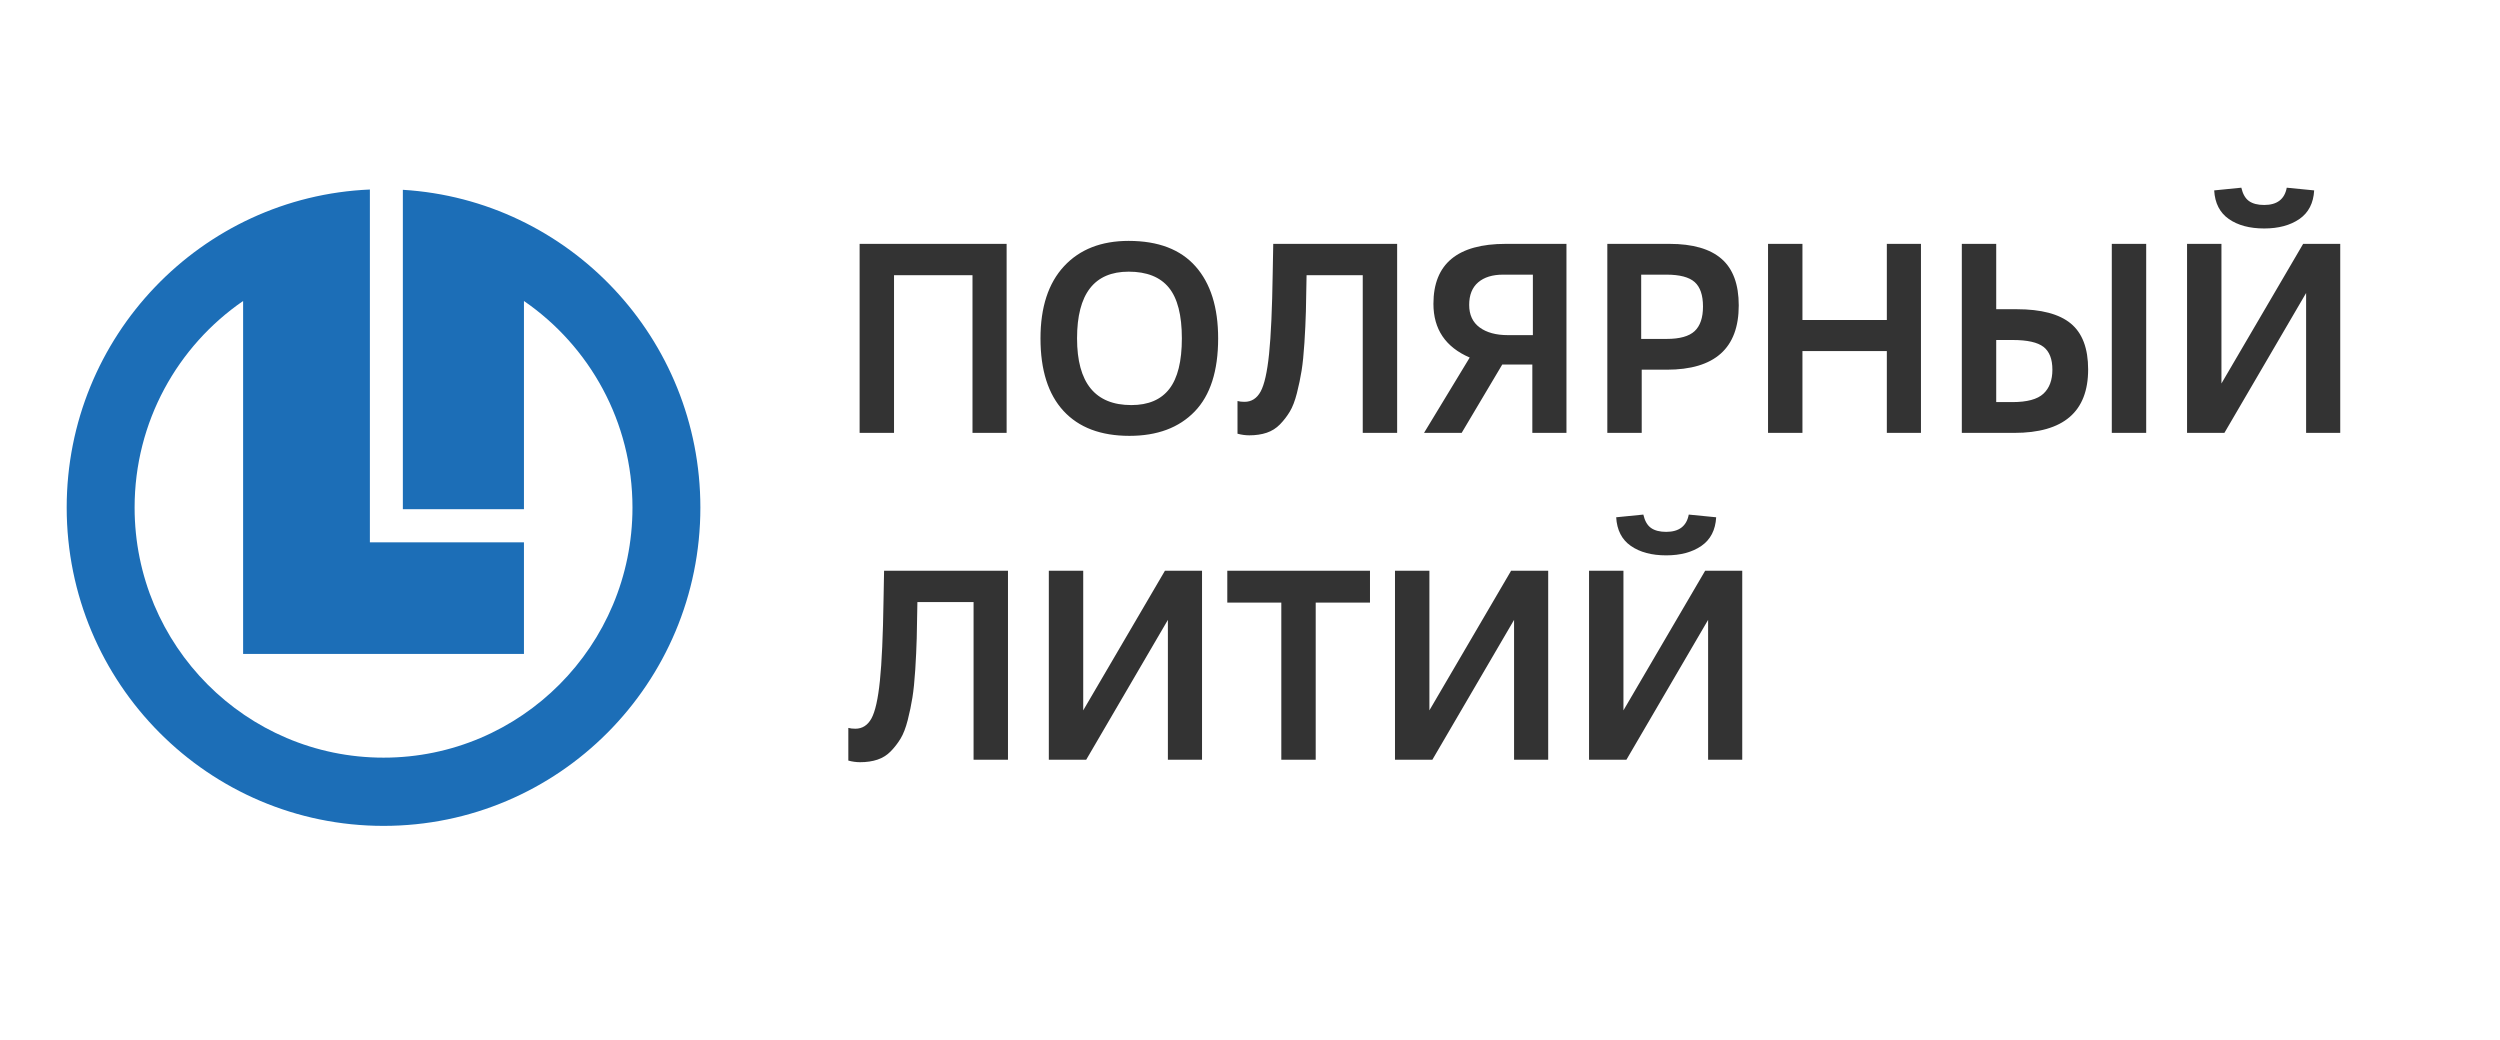 <?xml version="1.0" encoding="UTF-8"?> <svg xmlns="http://www.w3.org/2000/svg" viewBox="1858.984 2461.883 188.032 78.235" width="188.032" height="78.235" data-guides="{&quot;vertical&quot;:[],&quot;horizontal&quot;:[]}"><path fill="#1c6eb7" stroke="none" fill-opacity="1" stroke-width="1" stroke-opacity="1" color="rgb(51, 51, 51)" fill-rule="evenodd" font-size-adjust="none" id="tSvgc5ecb62f2c" title="Path 3" d="M 1889.284 2476.159 C 1901.769 2476.914 1911.661 2487.323 1911.661 2500.057C 1911.661 2513.28 1900.992 2524 1887.831 2524C 1874.669 2524 1864 2513.28 1864 2500.057C 1864 2487.178 1874.119 2476.677 1886.804 2476.137C 1886.804 2484.152 1886.804 2492.167 1886.804 2500.182C 1886.804 2501.012 1886.804 2501.843 1886.804 2502.673C 1887.631 2502.673 1888.458 2502.673 1889.284 2502.673C 1892.32 2502.673 1895.356 2502.673 1898.392 2502.673C 1898.392 2505.47 1898.392 2508.268 1898.392 2511.065C 1891.351 2511.065 1884.31 2511.065 1877.269 2511.065C 1877.269 2502.217 1877.269 2493.37 1877.269 2484.522C 1872.342 2487.911 1869.108 2493.604 1869.108 2500.057C 1869.108 2510.446 1877.49 2518.868 1887.831 2518.868C 1898.171 2518.868 1906.554 2510.446 1906.554 2500.057C 1906.554 2493.604 1903.32 2487.911 1898.392 2484.522C 1898.392 2489.742 1898.392 2494.962 1898.392 2500.182C 1895.356 2500.182 1892.32 2500.182 1889.284 2500.182C 1889.284 2492.174 1889.284 2484.166 1889.284 2476.159Z"></path><path fill="#333333" stroke="none" fill-opacity="1" stroke-width="1" stroke-opacity="1" color="rgb(51, 51, 51)" font-size-adjust="none" id="tSvg183dbd71458" title="Path 4" d="M 1934.695 2480.225 C 1934.695 2484.964 1934.695 2489.703 1934.695 2494.442C 1933.84 2494.442 1932.984 2494.442 1932.128 2494.442C 1932.128 2490.488 1932.128 2486.534 1932.128 2482.58C 1930.161 2482.58 1928.193 2482.58 1926.226 2482.58C 1926.226 2486.534 1926.226 2490.488 1926.226 2494.442C 1925.363 2494.442 1924.501 2494.442 1923.638 2494.442C 1923.638 2489.703 1923.638 2484.964 1923.638 2480.225C 1927.324 2480.225 1931.01 2480.225 1934.695 2480.225ZM 1944.075 2492.35 C 1945.355 2492.35 1946.309 2491.944 1946.935 2491.131C 1947.562 2490.319 1947.875 2489.053 1947.875 2487.333C 1947.875 2485.586 1947.549 2484.314 1946.895 2483.515C 1946.241 2482.716 1945.234 2482.316 1943.873 2482.316C 1941.285 2482.316 1939.992 2483.989 1939.992 2487.333C 1939.992 2490.678 1941.353 2492.35 1944.075 2492.35ZM 1943.933 2494.665 C 1941.777 2494.665 1940.123 2494.039 1938.971 2492.787C 1937.818 2491.534 1937.242 2489.716 1937.242 2487.333C 1937.242 2484.991 1937.832 2483.183 1939.011 2481.91C 1940.19 2480.638 1941.811 2480.001 1943.873 2480.001C 1946.096 2480.001 1947.774 2480.641 1948.906 2481.921C 1950.038 2483.2 1950.604 2485.004 1950.604 2487.333C 1950.604 2489.784 1950.015 2491.619 1948.836 2492.837C 1947.656 2494.056 1946.022 2494.665 1943.933 2494.665ZM 1964.067 2480.225 C 1964.067 2484.964 1964.067 2489.703 1964.067 2494.442C 1963.205 2494.442 1962.342 2494.442 1961.48 2494.442C 1961.48 2490.488 1961.48 2486.534 1961.48 2482.58C 1960.071 2482.58 1958.663 2482.58 1957.255 2482.58C 1957.241 2483.664 1957.224 2484.571 1957.204 2485.302C 1957.184 2486.033 1957.147 2486.822 1957.093 2487.668C 1957.039 2488.515 1956.968 2489.212 1956.881 2489.76C 1956.793 2490.309 1956.675 2490.874 1956.527 2491.456C 1956.379 2492.038 1956.2 2492.502 1955.991 2492.847C 1955.783 2493.193 1955.537 2493.511 1955.254 2493.802C 1954.971 2494.093 1954.637 2494.303 1954.253 2494.432C 1953.869 2494.56 1953.434 2494.625 1952.949 2494.625C 1952.653 2494.625 1952.356 2494.584 1952.06 2494.503C 1952.06 2493.684 1952.06 2492.864 1952.06 2492.045C 1952.208 2492.086 1952.383 2492.106 1952.585 2492.106C 1953.111 2492.106 1953.515 2491.849 1953.798 2491.334C 1954.081 2490.82 1954.293 2489.875 1954.435 2488.501C 1954.576 2487.127 1954.667 2485.106 1954.708 2482.438C 1954.721 2481.701 1954.735 2480.963 1954.748 2480.225C 1957.855 2480.225 1960.961 2480.225 1964.067 2480.225ZM 1972.254 2489.303 C 1972.16 2489.303 1972.065 2489.303 1971.971 2489.303C 1970.954 2491.016 1969.936 2492.729 1968.919 2494.442C 1967.975 2494.442 1967.032 2494.442 1966.089 2494.442C 1967.234 2492.553 1968.38 2490.664 1969.525 2488.775C 1967.706 2487.99 1966.796 2486.643 1966.796 2484.733C 1966.796 2481.728 1968.609 2480.225 1972.234 2480.225C 1973.757 2480.225 1975.279 2480.225 1976.802 2480.225C 1976.802 2484.964 1976.802 2489.703 1976.802 2494.442C 1975.947 2494.442 1975.091 2494.442 1974.235 2494.442C 1974.235 2492.729 1974.235 2491.016 1974.235 2489.303C 1973.575 2489.303 1972.914 2489.303 1972.254 2489.303ZM 1972.396 2487.089 C 1973.022 2487.089 1973.649 2487.089 1974.276 2487.089C 1974.276 2485.573 1974.276 2484.056 1974.276 2482.54C 1973.528 2482.54 1972.78 2482.54 1972.032 2482.54C 1971.237 2482.54 1970.613 2482.733 1970.162 2483.119C 1969.71 2483.505 1969.485 2484.07 1969.485 2484.815C 1969.485 2485.559 1969.747 2486.125 1970.273 2486.511C 1970.799 2486.897 1971.506 2487.089 1972.396 2487.089ZM 1982.422 2482.54 C 1982.422 2484.151 1982.422 2485.763 1982.422 2487.374C 1983.062 2487.374 1983.702 2487.374 1984.342 2487.374C 1985.326 2487.374 1986.027 2487.177 1986.445 2486.785C 1986.862 2486.392 1987.071 2485.776 1987.071 2484.937C 1987.071 2484.083 1986.862 2483.471 1986.445 2483.098C 1986.027 2482.726 1985.319 2482.54 1984.322 2482.54C 1983.689 2482.54 1983.055 2482.54 1982.422 2482.54ZM 1982.462 2489.689 C 1982.462 2491.273 1982.462 2492.858 1982.462 2494.442C 1981.6 2494.442 1980.737 2494.442 1979.875 2494.442C 1979.875 2489.703 1979.875 2484.964 1979.875 2480.225C 1981.431 2480.225 1982.988 2480.225 1984.545 2480.225C 1986.296 2480.225 1987.604 2480.6 1988.466 2481.352C 1989.329 2482.103 1989.76 2483.271 1989.76 2484.855C 1989.76 2488.078 1987.954 2489.689 1984.342 2489.689C 1983.716 2489.689 1983.089 2489.689 1982.462 2489.689ZM 2003.465 2480.225 C 2003.465 2484.964 2003.465 2489.703 2003.465 2494.442C 2002.61 2494.442 2001.754 2494.442 2000.898 2494.442C 2000.898 2492.39 2000.898 2490.339 2000.898 2488.288C 1998.782 2488.288 1996.666 2488.288 1994.551 2488.288C 1994.551 2490.339 1994.551 2492.39 1994.551 2494.442C 1993.688 2494.442 1992.826 2494.442 1991.963 2494.442C 1991.963 2489.703 1991.963 2484.964 1991.963 2480.225C 1992.826 2480.225 1993.688 2480.225 1994.551 2480.225C 1994.551 2482.134 1994.551 2484.043 1994.551 2485.952C 1996.666 2485.952 1998.782 2485.952 2000.898 2485.952C 2000.898 2484.043 2000.898 2482.134 2000.898 2480.225C 2001.754 2480.225 2002.61 2480.225 2003.465 2480.225ZM 2009.125 2487.455 C 2009.125 2489.012 2009.125 2490.569 2009.125 2492.126C 2009.53 2492.126 2009.934 2492.126 2010.338 2492.126C 2011.443 2492.126 2012.222 2491.917 2012.673 2491.497C 2013.125 2491.077 2013.35 2490.475 2013.35 2489.689C 2013.35 2488.89 2013.128 2488.318 2012.683 2487.973C 2012.238 2487.628 2011.464 2487.455 2010.358 2487.455C 2009.947 2487.455 2009.536 2487.455 2009.125 2487.455ZM 2010.48 2494.442 C 2009.166 2494.442 2007.852 2494.442 2006.538 2494.442C 2006.538 2489.703 2006.538 2484.964 2006.538 2480.225C 2007.4 2480.225 2008.263 2480.225 2009.125 2480.225C 2009.125 2481.863 2009.125 2483.501 2009.125 2485.14C 2009.637 2485.14 2010.15 2485.14 2010.662 2485.14C 2012.508 2485.14 2013.866 2485.498 2014.735 2486.216C 2015.604 2486.934 2016.039 2488.085 2016.039 2489.669C 2016.039 2492.851 2014.186 2494.442 2010.48 2494.442ZM 2020.405 2480.225 C 2020.405 2484.964 2020.405 2489.703 2020.405 2494.442C 2019.543 2494.442 2018.68 2494.442 2017.818 2494.442C 2017.818 2489.703 2017.818 2484.964 2017.818 2480.225C 2018.68 2480.225 2019.543 2480.225 2020.405 2480.225ZM 2035 2480.225 C 2035 2484.964 2035 2489.703 2035 2494.442C 2034.144 2494.442 2033.288 2494.442 2032.433 2494.442C 2032.433 2490.935 2032.433 2487.428 2032.433 2483.921C 2030.384 2487.428 2028.336 2490.935 2026.287 2494.442C 2025.351 2494.442 2024.414 2494.442 2023.478 2494.442C 2023.478 2489.703 2023.478 2484.964 2023.478 2480.225C 2024.34 2480.225 2025.203 2480.225 2026.065 2480.225C 2026.065 2483.725 2026.065 2487.225 2026.065 2490.725C 2028.114 2487.225 2030.162 2483.725 2032.21 2480.225C 2033.14 2480.225 2034.07 2480.225 2035 2480.225ZM 2030.977 2476 C 2031.665 2476.068 2032.352 2476.135 2033.039 2476.203C 2032.985 2477.164 2032.615 2477.882 2031.927 2478.356C 2031.24 2478.83 2030.357 2479.067 2029.279 2479.067C 2028.188 2479.067 2027.302 2478.83 2026.621 2478.356C 2025.941 2477.882 2025.573 2477.164 2025.519 2476.203C 2026.2 2476.135 2026.881 2476.068 2027.561 2476C 2027.669 2476.474 2027.861 2476.809 2028.137 2477.005C 2028.413 2477.202 2028.794 2477.3 2029.279 2477.3C 2030.25 2477.3 2030.816 2476.867 2030.977 2476ZM 1934.797 2504.81 C 1934.797 2509.549 1934.797 2514.288 1934.797 2519.027C 1933.934 2519.027 1933.072 2519.027 1932.209 2519.027C 1932.209 2515.074 1932.209 2511.12 1932.209 2507.166C 1930.801 2507.166 1929.392 2507.166 1927.984 2507.166C 1927.971 2508.249 1927.954 2509.157 1927.934 2509.888C 1927.913 2510.619 1927.876 2511.408 1927.823 2512.254C 1927.769 2513.1 1927.698 2513.798 1927.61 2514.346C 1927.523 2514.894 1927.405 2515.46 1927.257 2516.042C 1927.108 2516.624 1926.93 2517.088 1926.721 2517.433C 1926.512 2517.778 1926.266 2518.097 1925.983 2518.388C 1925.7 2518.679 1925.366 2518.889 1924.982 2519.017C 1924.598 2519.146 1924.164 2519.21 1923.678 2519.21C 1923.382 2519.21 1923.086 2519.17 1922.789 2519.088C 1922.789 2518.269 1922.789 2517.45 1922.789 2516.631C 1922.937 2516.671 1923.112 2516.692 1923.315 2516.692C 1923.84 2516.692 1924.244 2516.434 1924.528 2515.92C 1924.81 2515.405 1925.023 2514.461 1925.164 2513.087C 1925.306 2511.712 1925.397 2509.691 1925.437 2507.024C 1925.451 2506.286 1925.464 2505.548 1925.478 2504.81C 1928.584 2504.81 1931.69 2504.81 1934.797 2504.81ZM 1949.392 2504.81 C 1949.392 2509.549 1949.392 2514.288 1949.392 2519.027C 1948.536 2519.027 1947.68 2519.027 1946.824 2519.027C 1946.824 2515.521 1946.824 2512.014 1946.824 2508.507C 1944.776 2512.014 1942.727 2515.521 1940.679 2519.027C 1939.742 2519.027 1938.806 2519.027 1937.869 2519.027C 1937.869 2514.288 1937.869 2509.549 1937.869 2504.81C 1938.732 2504.81 1939.594 2504.81 1940.456 2504.81C 1940.456 2508.31 1940.456 2511.811 1940.456 2515.311C 1942.505 2511.811 1944.553 2508.31 1946.602 2504.81C 1947.532 2504.81 1948.462 2504.81 1949.392 2504.81ZM 1957.942 2507.207 C 1957.942 2511.147 1957.942 2515.087 1957.942 2519.027C 1957.08 2519.027 1956.217 2519.027 1955.355 2519.027C 1955.355 2515.087 1955.355 2511.147 1955.355 2507.207C 1954 2507.207 1952.646 2507.207 1951.292 2507.207C 1951.292 2506.408 1951.292 2505.609 1951.292 2504.81C 1954.87 2504.81 1958.447 2504.81 1962.025 2504.81C 1962.025 2505.609 1962.025 2506.408 1962.025 2507.207C 1960.664 2507.207 1959.303 2507.207 1957.942 2507.207ZM 1975.428 2504.81 C 1975.428 2509.549 1975.428 2514.288 1975.428 2519.027C 1974.572 2519.027 1973.716 2519.027 1972.861 2519.027C 1972.861 2515.521 1972.861 2512.014 1972.861 2508.507C 1970.812 2512.014 1968.764 2515.521 1966.715 2519.027C 1965.779 2519.027 1964.842 2519.027 1963.905 2519.027C 1963.905 2514.288 1963.905 2509.549 1963.905 2504.81C 1964.768 2504.81 1965.63 2504.81 1966.493 2504.81C 1966.493 2508.31 1966.493 2511.811 1966.493 2515.311C 1968.541 2511.811 1970.59 2508.31 1972.638 2504.81C 1973.568 2504.81 1974.498 2504.81 1975.428 2504.81ZM 1990.023 2504.81 C 1990.023 2509.549 1990.023 2514.288 1990.023 2519.027C 1989.167 2519.027 1988.311 2519.027 1987.455 2519.027C 1987.455 2515.521 1987.455 2512.014 1987.455 2508.507C 1985.407 2512.014 1983.359 2515.521 1981.31 2519.027C 1980.374 2519.027 1979.437 2519.027 1978.5 2519.027C 1978.5 2514.288 1978.5 2509.549 1978.5 2504.81C 1979.363 2504.81 1980.225 2504.81 1981.088 2504.81C 1981.088 2508.31 1981.088 2511.811 1981.088 2515.311C 1983.136 2511.811 1985.185 2508.31 1987.233 2504.81C 1988.163 2504.81 1989.093 2504.81 1990.023 2504.81ZM 1986 2500.586 C 1986.687 2500.653 1987.375 2500.721 1988.062 2500.789C 1988.008 2501.75 1987.637 2502.468 1986.95 2502.942C 1986.263 2503.416 1985.38 2503.653 1984.302 2503.653C 1983.21 2503.653 1982.324 2503.416 1981.644 2502.942C 1980.963 2502.468 1980.596 2501.75 1980.542 2500.789C 1981.223 2500.721 1981.903 2500.653 1982.584 2500.586C 1982.692 2501.06 1982.884 2501.395 1983.16 2501.591C 1983.436 2501.787 1983.817 2501.886 1984.302 2501.886C 1985.272 2501.886 1985.838 2501.452 1986 2500.586Z"></path><defs></defs></svg> 